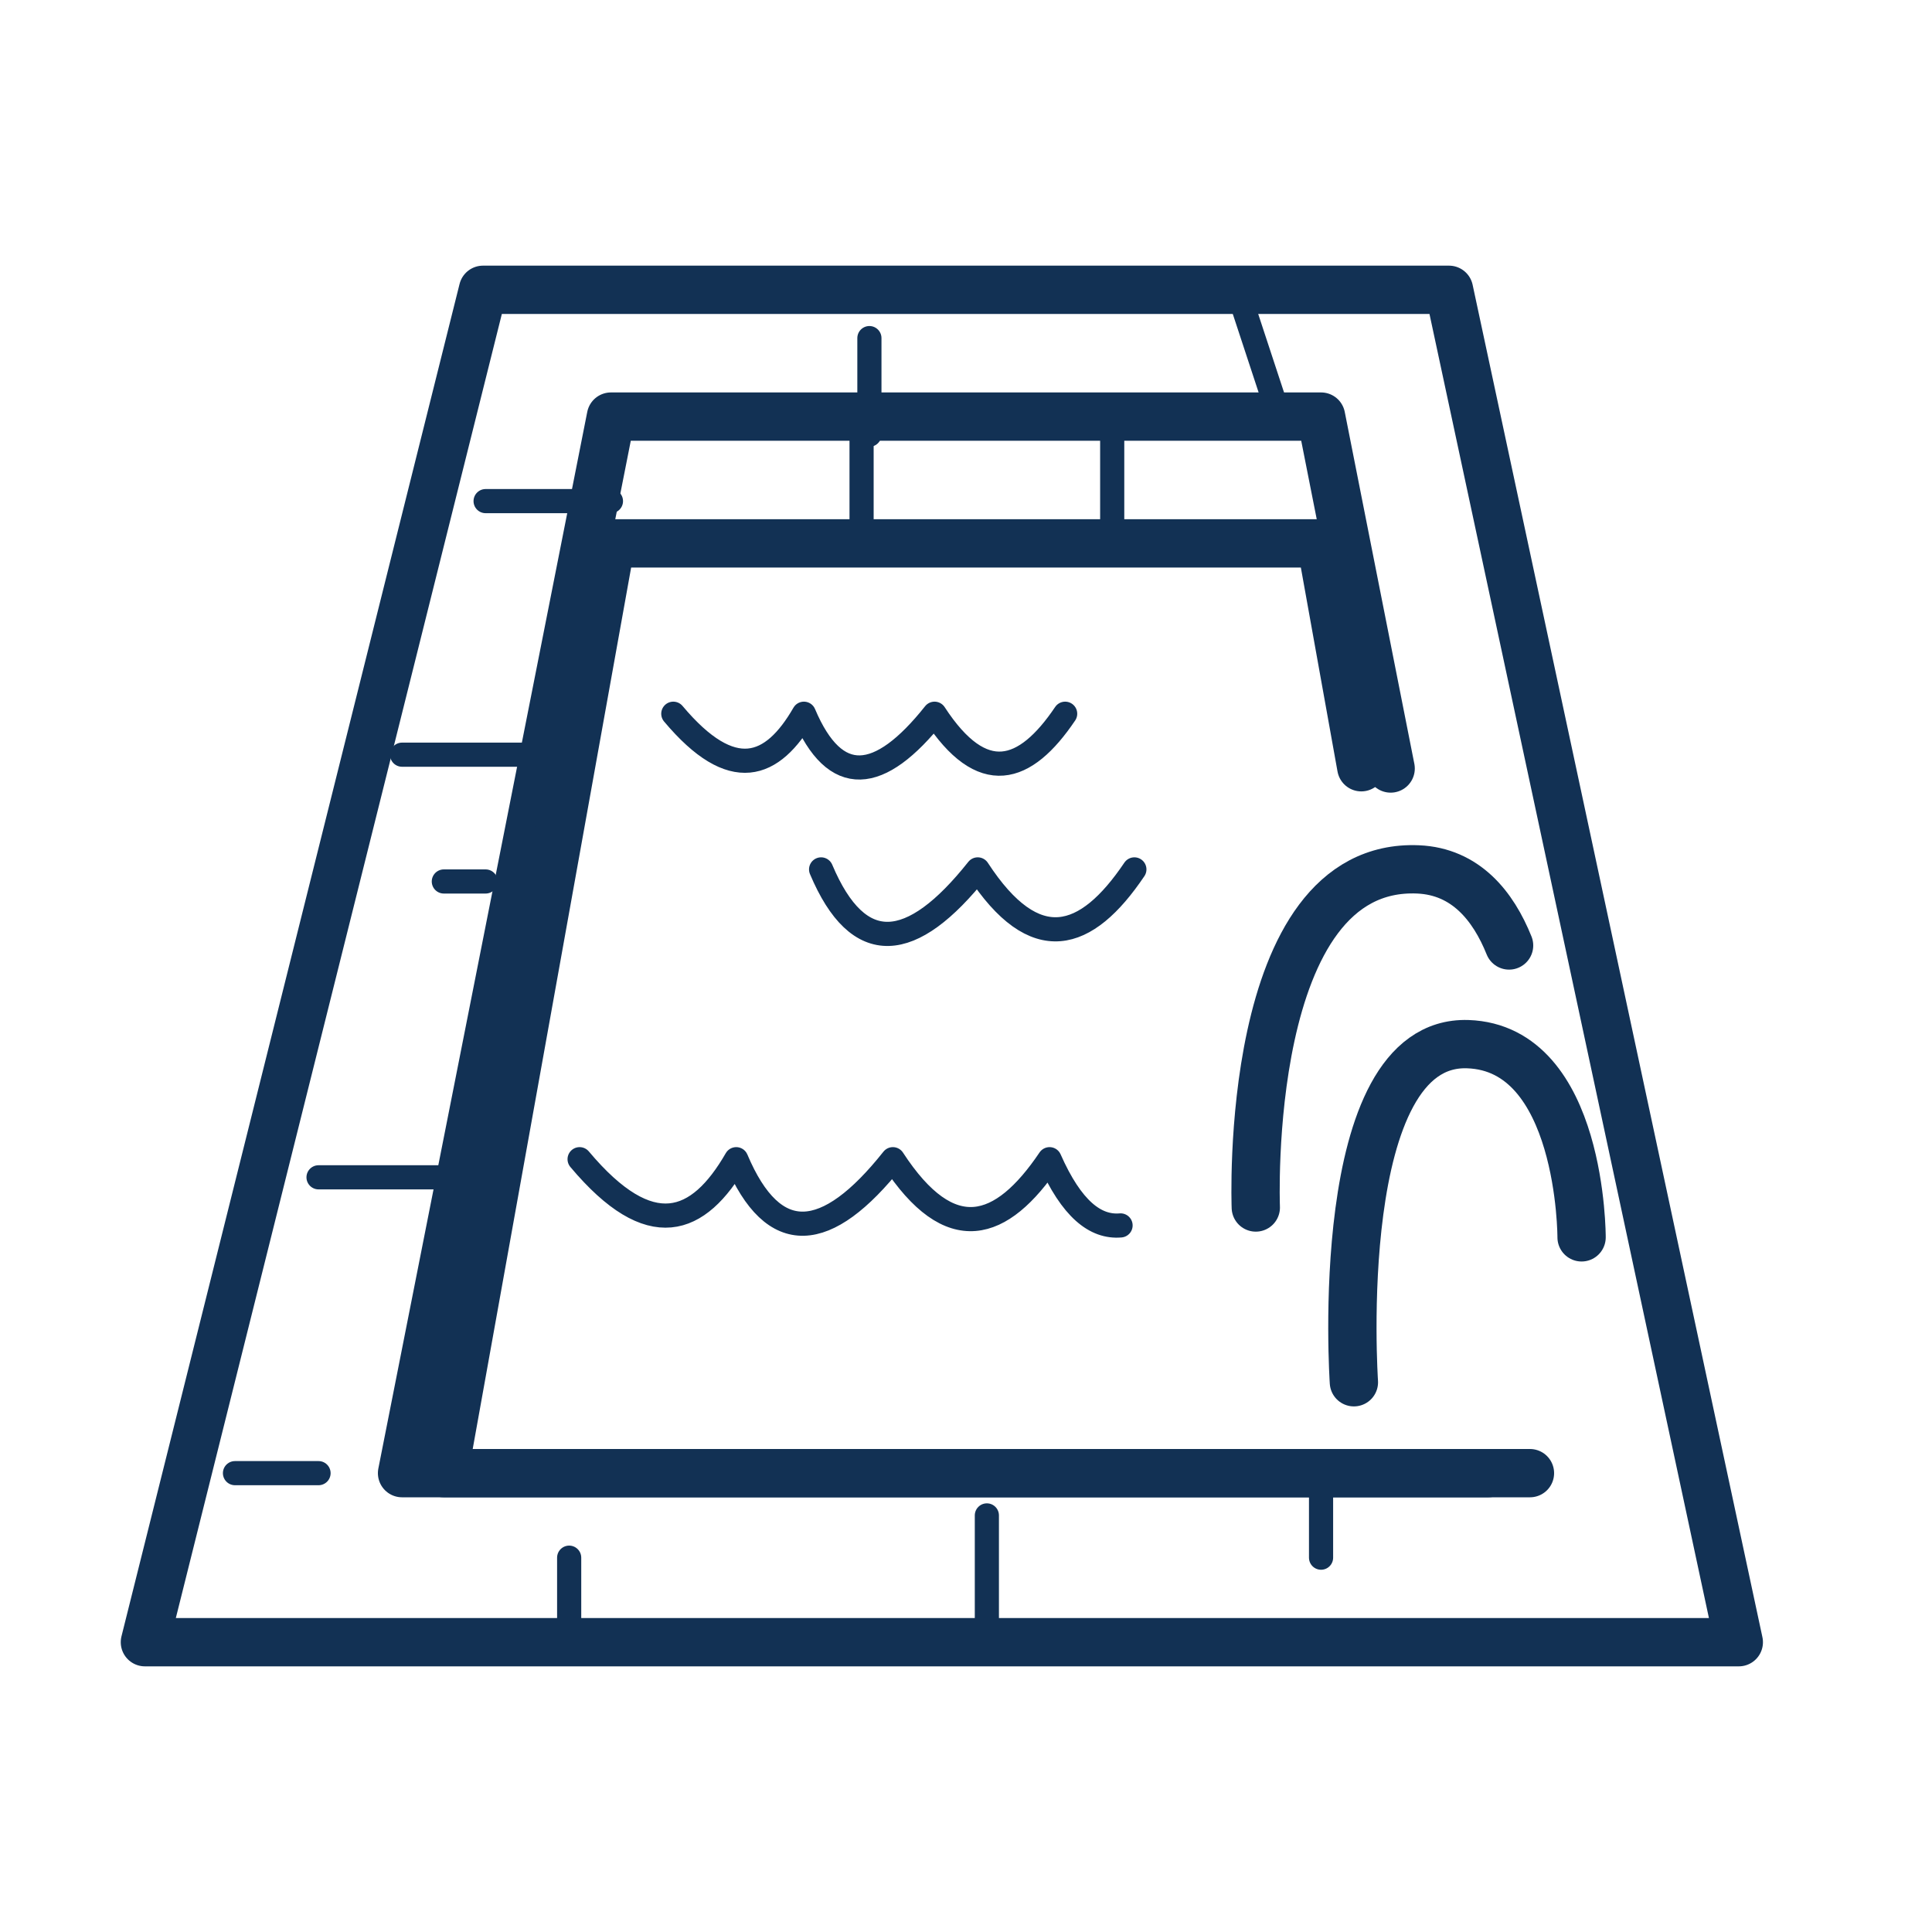 <?xml version="1.0" encoding="UTF-8" standalone="no"?>
<svg xmlns="http://www.w3.org/2000/svg" xmlns:xlink="http://www.w3.org/1999/xlink" xmlns:serif="http://www.serif.com/" width="100%" height="100%" viewBox="0 0 40 40" xml:space="preserve" style="fill-rule:evenodd;clip-rule:evenodd;stroke-linecap:round;stroke-linejoin:round;stroke-miterlimit:1.5;">
  <g id="pool">
    <path d="M28.792,15.911l-1.441,-7.286l-14.702,0l-4.325,21.875l23.352,0" style="fill:none;stroke:#123154;stroke-width:1px;"></path>
    <path d="M30.811,30.5l-21.622,0l3.46,-19.25l14.702,0l0.833,4.635" style="fill:none;stroke:#123154;stroke-width:1px;"></path>
    <path d="M10,6l-7,28l33,0l-6,-28l-20,0Z" style="fill:none;stroke:#123154;stroke-width:1px;"></path>
    <path d="M27.351,30.5l0,1.75" style="fill:none;stroke:#123154;stroke-width:0.5px;"></path>
    <path d="M20.432,34l0,-2.625" style="fill:none;stroke:#123154;stroke-width:0.5px;"></path>
    <path d="M11.784,34l0,-1.75" style="fill:none;stroke:#123154;stroke-width:0.5px;"></path>
    <path d="M4.865,30.5l1.73,0" style="fill:none;stroke:#123154;stroke-width:0.5px;"></path>
    <path d="M6.595,24.375l2.594,0" style="fill:none;stroke:#123154;stroke-width:0.5px;"></path>
    <path d="M10.054,18.25l-0.865,0" style="fill:none;stroke:#123154;stroke-width:0.5px;"></path>
    <path d="M10.919,15.625l-2.595,0" style="fill:none;stroke:#123154;stroke-width:0.5px;"></path>
    <path d="M10.054,10.375l2.595,0" style="fill:none;stroke:#123154;stroke-width:0.5px;"></path>
    <path d="M18,9l0,-2" style="fill:none;stroke:#123154;stroke-width:0.5px;"></path>
    <path d="M26.486,8.625l-0.864,-2.625" style="fill:none;stroke:#123154;stroke-width:0.5px;"></path>
    <path d="M17.838,8.625l0,2.625" style="fill:none;stroke:#123154;stroke-width:0.5px;"></path>
    <path d="M23.027,8.625l0,2.625" style="fill:none;stroke:#123154;stroke-width:0.5px;"></path>
    <path d="M12,24c1.465,1.745 2.461,1.357 3.243,0c0.775,1.836 1.874,1.724 3.243,0c1.186,1.82 2.247,1.479 3.244,0c0.456,1.034 0.95,1.416 1.47,1.371" style="fill:none;stroke:#123154;stroke-width:0.5px;"></path>
    <path d="M17,18c0.774,1.836 1.874,1.724 3.243,0c1.186,1.82 2.247,1.479 3.243,0" style="fill:none;stroke:#123154;stroke-width:0.5px;"></path>
    <path d="M13.94,14.777c1.222,1.455 2.052,1.131 2.704,0c0.646,1.53 1.563,1.437 2.705,0c0.988,1.517 1.873,1.233 2.704,0" style="fill:none;stroke:#123154;stroke-width:0.5px;"></path>
    <path d="M31.244,19.575c-0.328,-0.815 -0.897,-1.532 -1.883,-1.575c-3.646,-0.158 -3.361,7 -3.361,7" style="fill:none;stroke:#123154;stroke-width:1px;"></path>
    <path d="M32.745,25.618c0,0 0.01,-3.921 -2.357,-4c-2.841,-0.094 -2.357,7 -2.357,7" style="fill:none;stroke:#123154;stroke-width:1px;"></path>
  </g>
</svg>
